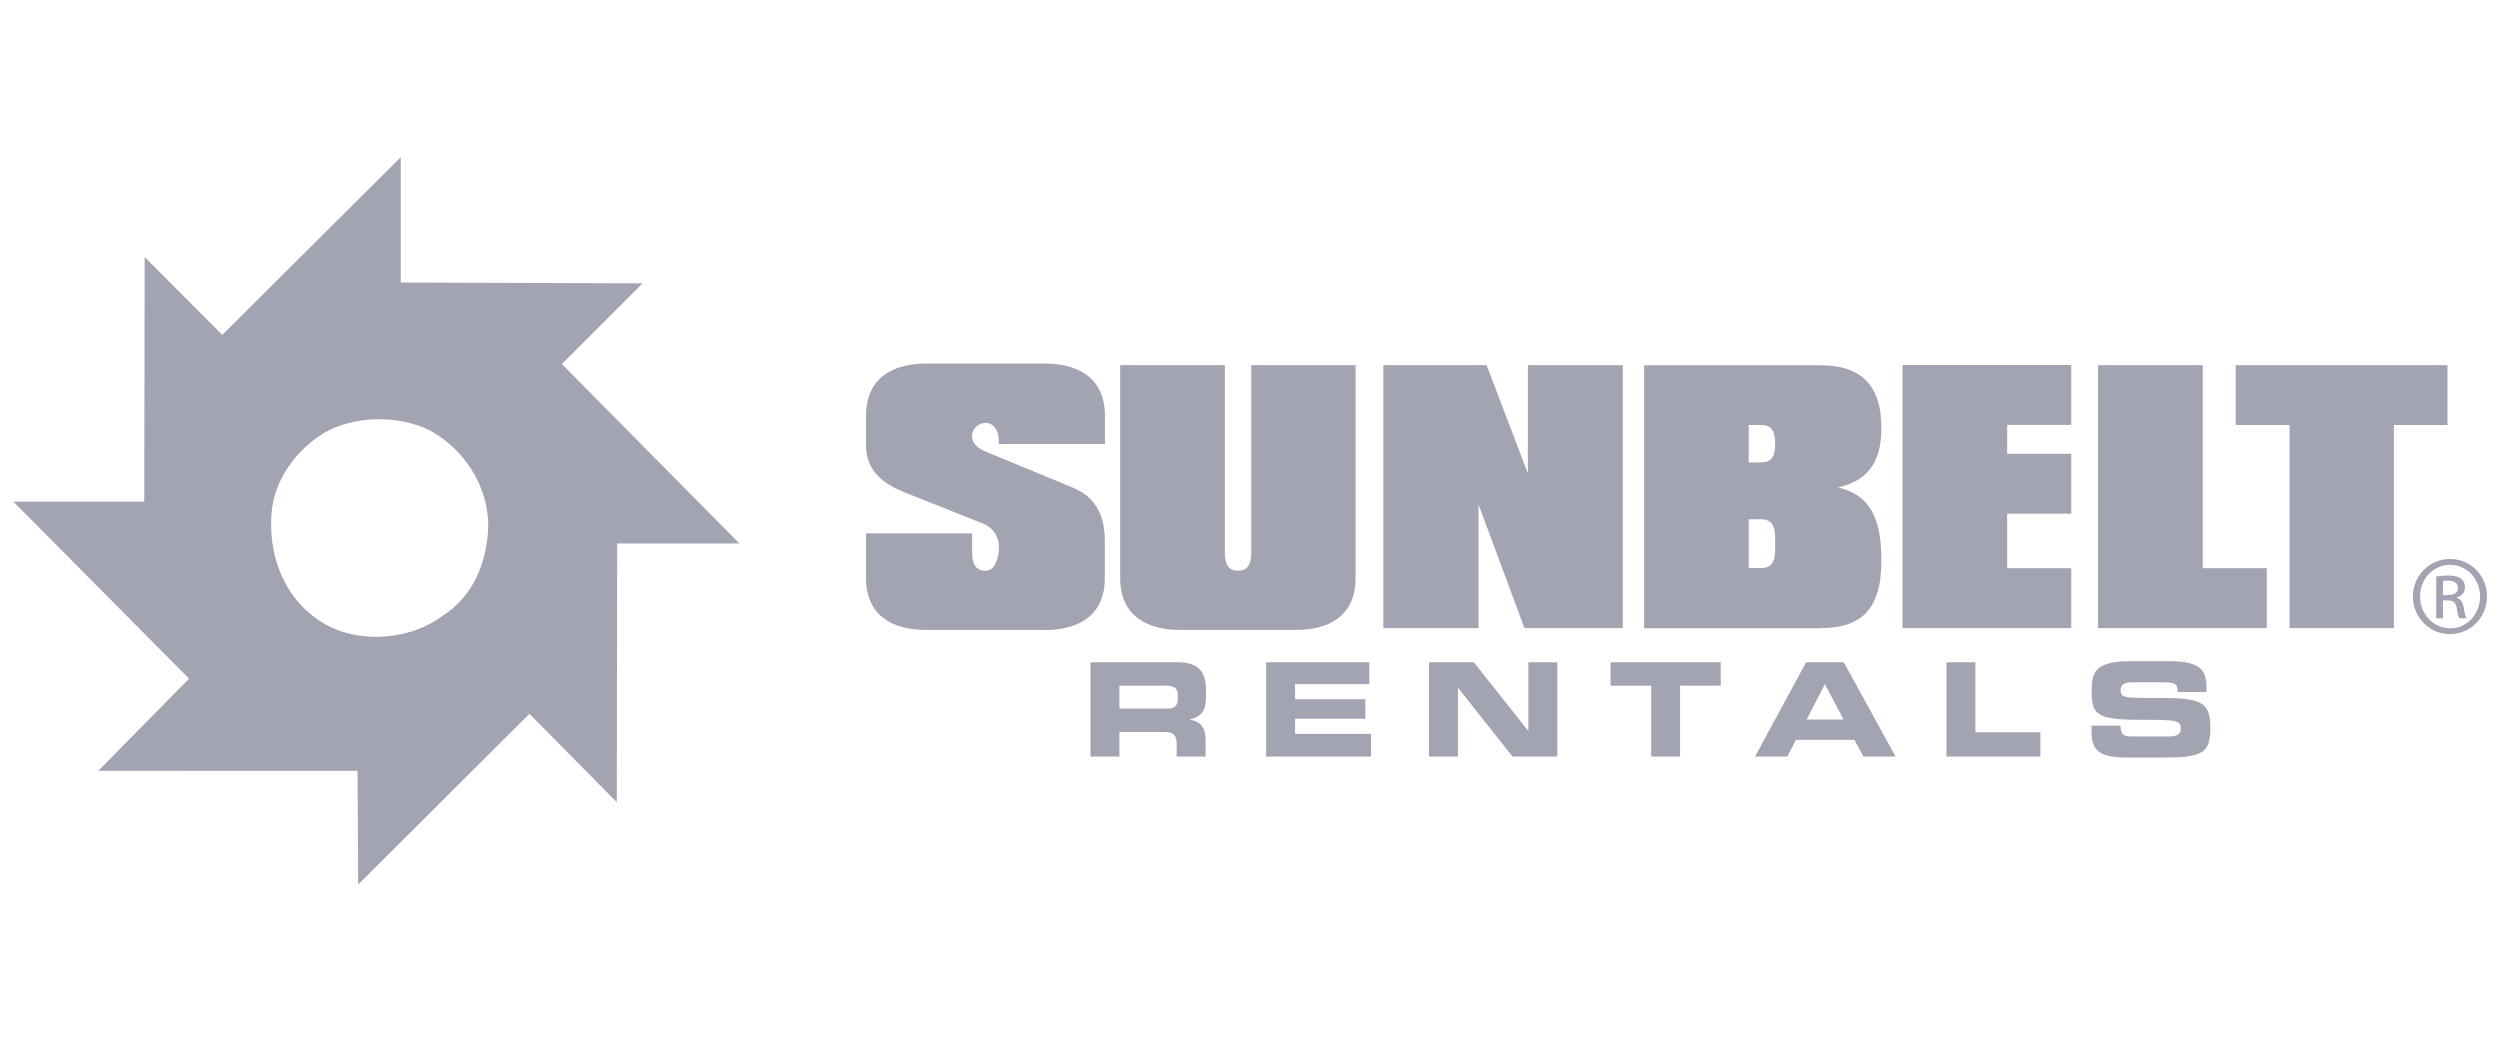 <?xml version="1.0" encoding="UTF-8"?>
<svg id="Layer_1" data-name="Layer 1" xmlns="http://www.w3.org/2000/svg" viewBox="0 0 192 80">
  <defs>
    <style>
      .cls-1 {
        fill: #a2a4b1;
        stroke-width: 0px;
      }
    </style>
  </defs>
  <path class="cls-1" d="m80.22,48.38h-9.07c-2.61,0-4.64-1.09-4.64-4v-3.42h8.15v1.48c0,.93.33,1.4,1.03,1.4s1-.93,1.03-1.7c.03-.88-.42-1.61-1.25-1.94l-5.98-2.38c-1.5-.6-2.98-1.56-2.98-3.61v-2.27c0-2.9,2.03-4.02,4.64-4.02h9.07c2.61,0,4.64,1.12,4.64,4.02v2.16h-8.15v-.22c0-.82-.39-1.4-1.03-1.4-.56,0-1.03.47-1.03,1.01,0,.6.47.93,1.03,1.18l6.81,2.82c1.67.71,2.36,2.16,2.36,4v2.9c0,2.9-2.03,4-4.64,4h0Zm19.27,0c2.61,0,4.62-1.09,4.62-4v-16.34h-8.01v14.39c0,.96-.33,1.4-1.03,1.4s-1-.46-1-1.4v-14.39h-8.04v16.34c0,2.9,2.03,4,4.64,4h8.82Zm17.6-.14h7.54v-20.2h-7.29v8.32l-3.17-8.32h-7.93v20.2h7.31v-9.5l3.53,9.5h0Zm19.24-7.01v1.09c0,.85-.33,1.31-1.08,1.31h-.95v-3.75h.95c.75,0,1.08.47,1.08,1.34h0Zm-1.08-8.59c.75,0,1.08.38,1.08,1.45s-.33,1.42-1.08,1.42h-.95v-2.87h.95Zm4.51,15.6c3.06,0,4.73-1.29,4.73-5.17,0-3.15-.78-5.04-3.34-5.64,2.67-.55,3.34-2.46,3.34-4.54,0-3.45-1.67-4.84-4.73-4.84h-13.49v20.2h13.49Zm6.35,0h12.96v-4.6h-4.92v-4.19h4.92v-4.6h-4.92v-2.22h4.92v-4.6h-12.96v20.2h0Zm15.02,0h12.96v-4.6h-4.92v-15.6h-8.04v20.2h0Zm22.72-15.6h4.12v-4.6h-16.27v4.6h4.14v15.6h8.01v-15.6h0Zm-150,14.75c2.51-1.55,3.51-4.13,3.65-6.87.04-3.17-1.85-6.05-4.54-7.49-2.44-1.18-5.76-1.11-8.08.22-2.07,1.29-3.65,3.36-3.99,5.8-.41,3.54.96,7.27,4.36,9.04,2.62,1.33,6.27,1,8.6-.7h0Zm22.95-5.65h-9.4l-.03,19.87-6.71-6.79-13.15,13.11-.05-8.73H7.55l6.97-7.08L1.03,38.53h10.05l.03-18.79,5.96,5.98,13.71-13.65v9.63l18.57.06-6.2,6.2,13.64,13.78h0Zm26.95,16.36v-7.24h6.7c1.71,0,2.17.85,2.17,2.15v.46c0,.97-.22,1.54-1.24,1.78v.02c.66.12,1.21.41,1.21,1.6v1.23h-2.22v-.87c0-.76-.22-1.01-.91-1.01h-3.49v1.88h-2.22Zm2.22-5.44v1.76h3.67c.6,0,.82-.24.82-.76v-.24c0-.64-.32-.76-1.02-.76h-3.47Zm11.27,5.44h8.05v-1.74h-5.83v-1.16h5.4v-1.5h-5.4v-1.16h5.7v-1.68h-7.92v7.24h0Zm12.51,0h2.22v-5.26h.02l4.17,5.26h3.44v-7.24h-2.22v5.26h-.02l-4.17-5.26h-3.44v7.24h0Zm13.94-5.44h3.12v5.44h2.22v-5.44h3.12v-1.8h-8.46v1.8h0Zm16.46-.12l-1.4,2.72h2.84l-1.44-2.72h0Zm-5.36,5.56l3.92-7.24h2.89l3.98,7.24h-2.47l-.69-1.28h-4.5l-.65,1.28h-2.48Zm14.7,0h7.21v-1.86h-4.99v-5.38h-2.22v7.24h0Zm11.14-1.87c0,1.57.81,1.95,2.83,1.95h2.69c2.95,0,3.61-.32,3.61-2.27,0-2.11-.8-2.32-4.25-2.31-2.38.01-2.65,0-2.65-.64,0-.39.34-.56.84-.56h2.46c1.02,0,1.08.22,1.08.75h2.22v-.23c0-1.27-.24-2.14-2.8-2.14h-3.1c-2.8,0-2.92,1.01-2.92,2.32,0,1.78.38,2.18,3.72,2.18,2.86,0,3.12.04,3.12.67,0,.56-.48.61-.95.61h-2.72c-.64,0-.95-.06-.96-.83h-2.22v.5h0Zm26.99-10.52v-1.09c.09-.01.2-.03.37-.03.58,0,.78.28.78.56,0,.4-.36.55-.78.55h-.37Zm0,1.78v-1.38h.36c.41,0,.61.15.69.56.06.42.14.72.22.82h.54c-.05-.1-.13-.29-.21-.79-.06-.47-.26-.73-.54-.78v-.03c.35-.1.63-.36.63-.78,0-.31-.1-.52-.3-.67-.19-.14-.51-.24-1-.24-.39,0-.64.04-.91.08v3.21h.51Zm.54-4.11h.01c1.28,0,2.3,1.09,2.3,2.44s-1.02,2.45-2.3,2.43c-1.28,0-2.31-1.08-2.31-2.44s1.03-2.43,2.3-2.43h0Zm.01-.45h-.01c-1.58,0-2.85,1.28-2.85,2.88s1.28,2.89,2.85,2.89,2.84-1.27,2.84-2.89-1.26-2.88-2.83-2.88h0Z"/>
</svg>